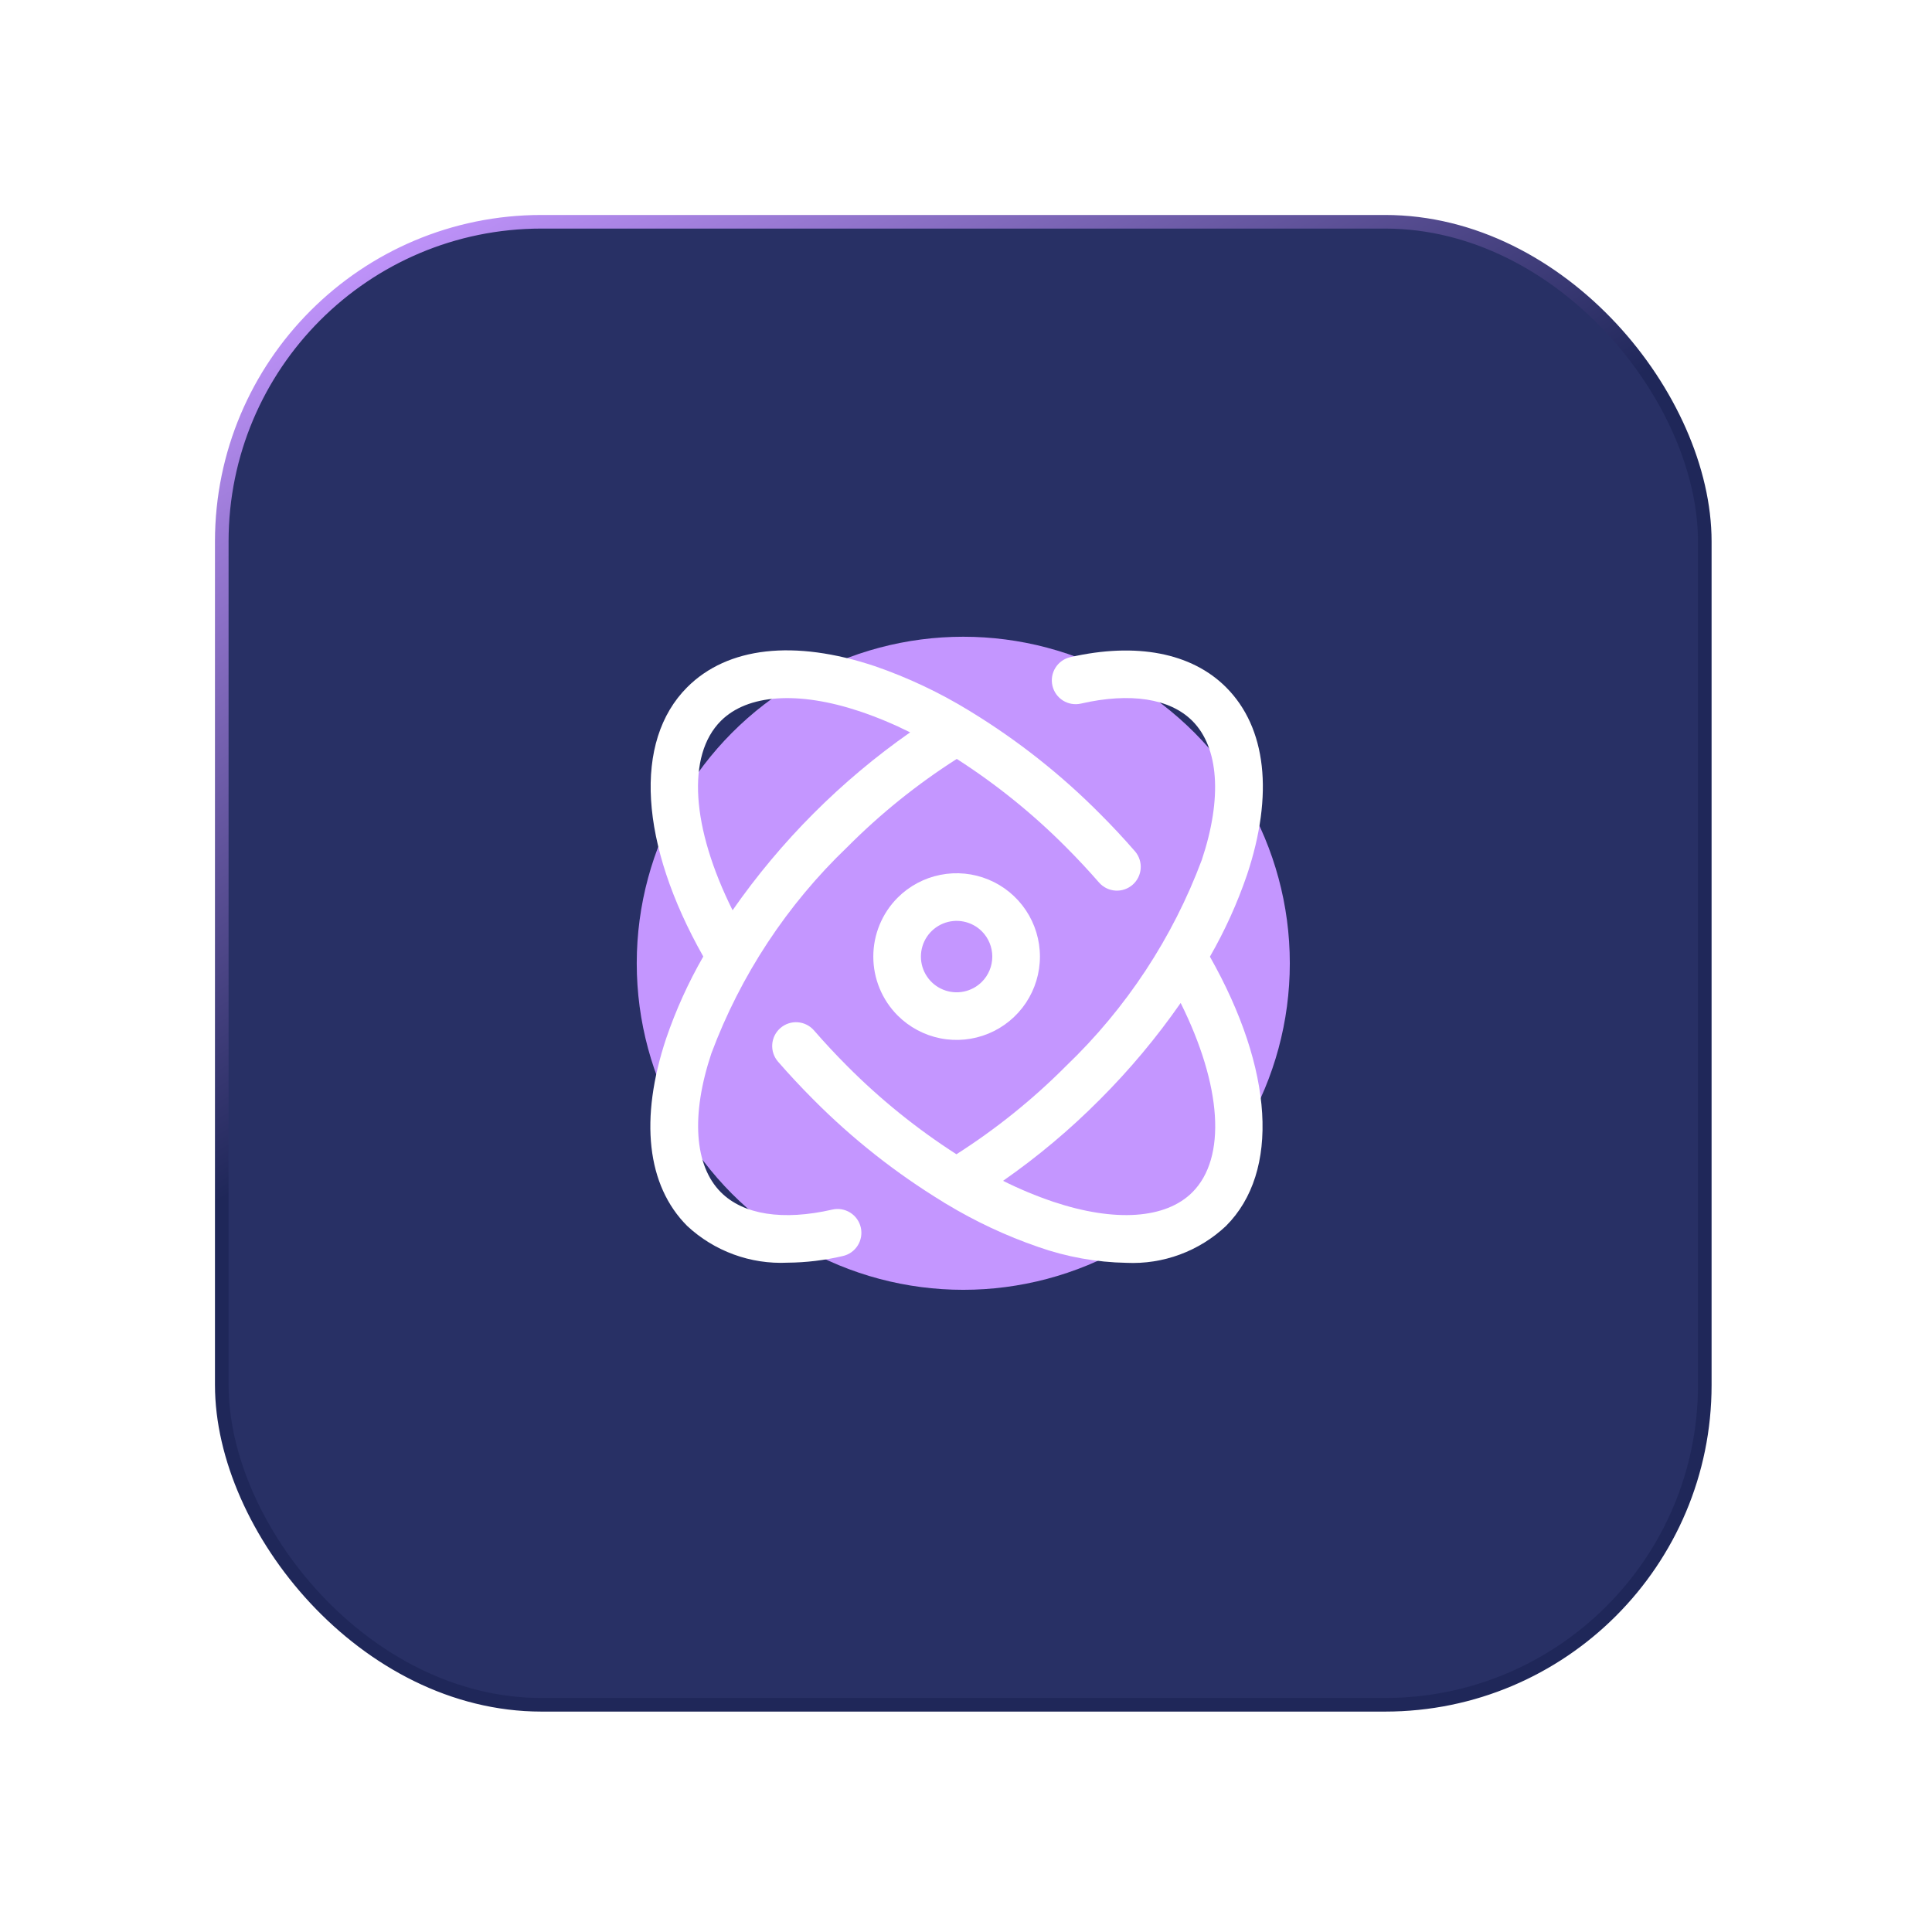 <svg width="142" height="142" viewBox="0 0 142 142" fill="none" xmlns="http://www.w3.org/2000/svg">
<rect x="16.3" y="16.3" width="109" height="109" rx="23.5" fill="#283065"/>
<rect x="16.3" y="16.3" width="109" height="109" rx="23.5" stroke="url(#paint0_linear_130_214)"/>
<g filter="url(#filter0_f_130_214)">
<circle cx="70.8" cy="70.8" r="24" fill="#C496FF"/>
</g>
<path d="M91.654 64.301C93.628 58.379 93.081 53.482 90.112 50.512L90.109 50.509C87.575 47.978 83.513 47.196 78.668 48.3C78.215 48.404 77.822 48.683 77.575 49.076C77.329 49.469 77.248 49.944 77.352 50.397C77.455 50.849 77.734 51.242 78.127 51.489C78.52 51.736 78.996 51.816 79.448 51.713C83.076 50.882 85.984 51.335 87.635 52.983C89.589 54.94 89.845 58.66 88.335 63.191C86.19 68.931 82.778 74.113 78.353 78.351C75.914 80.802 73.212 82.977 70.297 84.837C67.392 82.972 64.699 80.797 62.265 78.35C61.422 77.506 60.609 76.633 59.827 75.733C59.522 75.383 59.091 75.168 58.628 75.135C58.164 75.103 57.707 75.256 57.357 75.561C57.007 75.866 56.791 76.297 56.759 76.76C56.727 77.224 56.88 77.681 57.184 78.031C58.007 78.978 58.886 79.919 59.792 80.826C62.651 83.704 65.848 86.227 69.312 88.339C69.383 88.39 69.458 88.436 69.536 88.477C71.677 89.773 73.951 90.838 76.317 91.653C78.4 92.384 80.586 92.777 82.792 92.817C84.131 92.879 85.469 92.671 86.726 92.205C87.983 91.74 89.133 91.027 90.109 90.108C94.088 86.128 93.612 78.593 88.928 70.315C90.027 68.402 90.94 66.388 91.654 64.301ZM87.635 87.633C85.678 89.59 81.959 89.844 77.425 88.333C76.157 87.904 74.921 87.389 73.724 86.79C76.266 85.019 78.643 83.023 80.827 80.826C83.018 78.637 85.009 76.258 86.777 73.716C89.796 79.779 90.177 85.091 87.635 87.633Z" fill="white"/>
<path d="M61.171 88.904C57.543 89.735 54.635 89.282 52.985 87.631C51.03 85.677 50.774 81.956 52.285 77.424C54.43 71.684 57.842 66.502 62.268 62.265C64.707 59.814 67.407 57.639 70.322 55.78C73.227 57.644 75.92 59.819 78.354 62.267C79.201 63.116 80.022 63.996 80.792 64.881C81.099 65.223 81.528 65.43 81.986 65.458C82.444 65.487 82.894 65.334 83.241 65.033C83.588 64.732 83.802 64.307 83.838 63.85C83.874 63.392 83.73 62.939 83.435 62.587C82.612 61.639 81.735 60.697 80.827 59.792C77.986 56.933 74.812 54.424 71.374 52.32C71.335 52.29 71.295 52.273 71.256 52.246C69.064 50.903 66.732 49.802 64.302 48.963C58.382 46.991 53.482 47.539 50.51 50.509C46.531 54.488 47.007 62.024 51.691 70.303C50.592 72.215 49.679 74.229 48.965 76.316C46.991 82.238 47.539 87.134 50.507 90.104L50.51 90.108C51.496 91.025 52.655 91.737 53.92 92.2C55.184 92.664 56.529 92.87 57.874 92.806C59.247 92.796 60.615 92.631 61.952 92.316C62.176 92.265 62.388 92.17 62.575 92.037C62.762 91.904 62.922 91.735 63.044 91.54C63.166 91.346 63.249 91.129 63.287 90.902C63.325 90.676 63.319 90.444 63.268 90.22C63.216 89.996 63.121 89.784 62.988 89.596C62.855 89.409 62.687 89.25 62.492 89.127C62.297 89.005 62.08 88.923 61.854 88.884C61.627 88.846 61.395 88.852 61.171 88.904ZM52.985 52.983C54.941 51.028 58.662 50.775 63.194 52.283C64.462 52.712 65.698 53.228 66.895 53.827C61.81 57.385 57.392 61.811 53.844 66.903C50.823 60.837 50.442 55.528 52.985 52.983Z" fill="white"/>
<path d="M65.977 65.977C64.831 67.127 64.187 68.684 64.187 70.308C64.187 71.932 64.831 73.489 65.977 74.639C66.834 75.496 67.927 76.079 69.115 76.316C70.303 76.552 71.534 76.43 72.653 75.967C73.773 75.503 74.729 74.718 75.402 73.711C76.075 72.704 76.434 71.519 76.434 70.308C76.434 69.097 76.075 67.912 75.402 66.905C74.729 65.898 73.773 65.113 72.653 64.649C71.534 64.186 70.303 64.064 69.115 64.301C67.927 64.537 66.834 65.12 65.977 65.977ZM72.168 72.163C71.802 72.53 71.334 72.781 70.825 72.882C70.316 72.984 69.788 72.932 69.308 72.734C68.829 72.536 68.418 72.2 68.13 71.768C67.841 71.337 67.686 70.83 67.686 70.311C67.686 69.791 67.839 69.284 68.127 68.852C68.415 68.42 68.825 68.083 69.304 67.884C69.783 67.685 70.311 67.632 70.82 67.733C71.329 67.834 71.797 68.083 72.165 68.45C72.656 68.943 72.932 69.61 72.932 70.306C72.933 71.002 72.659 71.67 72.168 72.163Z" fill="white"/>
<defs>
<filter id="filter0_f_130_214" x="-0" y="-0" width="141.6" height="141.6" filterUnits="userSpaceOnUse" color-interpolation-filters="sRGB">
<feFlood flood-opacity="0" result="BackgroundImageFix"/>
<feBlend mode="normal" in="SourceGraphic" in2="BackgroundImageFix" result="shape"/>
<feGaussianBlur stdDeviation="23.4" result="effect1_foregroundBlur_130_214"/>
</filter>
<linearGradient id="paint0_linear_130_214" x1="48.123" y1="4.8" x2="76.3" y2="53.3" gradientUnits="userSpaceOnUse">
<stop stop-color="#C496FF"/>
<stop offset="1" stop-color="#1F2759"/>
</linearGradient>
</defs>
</svg>
